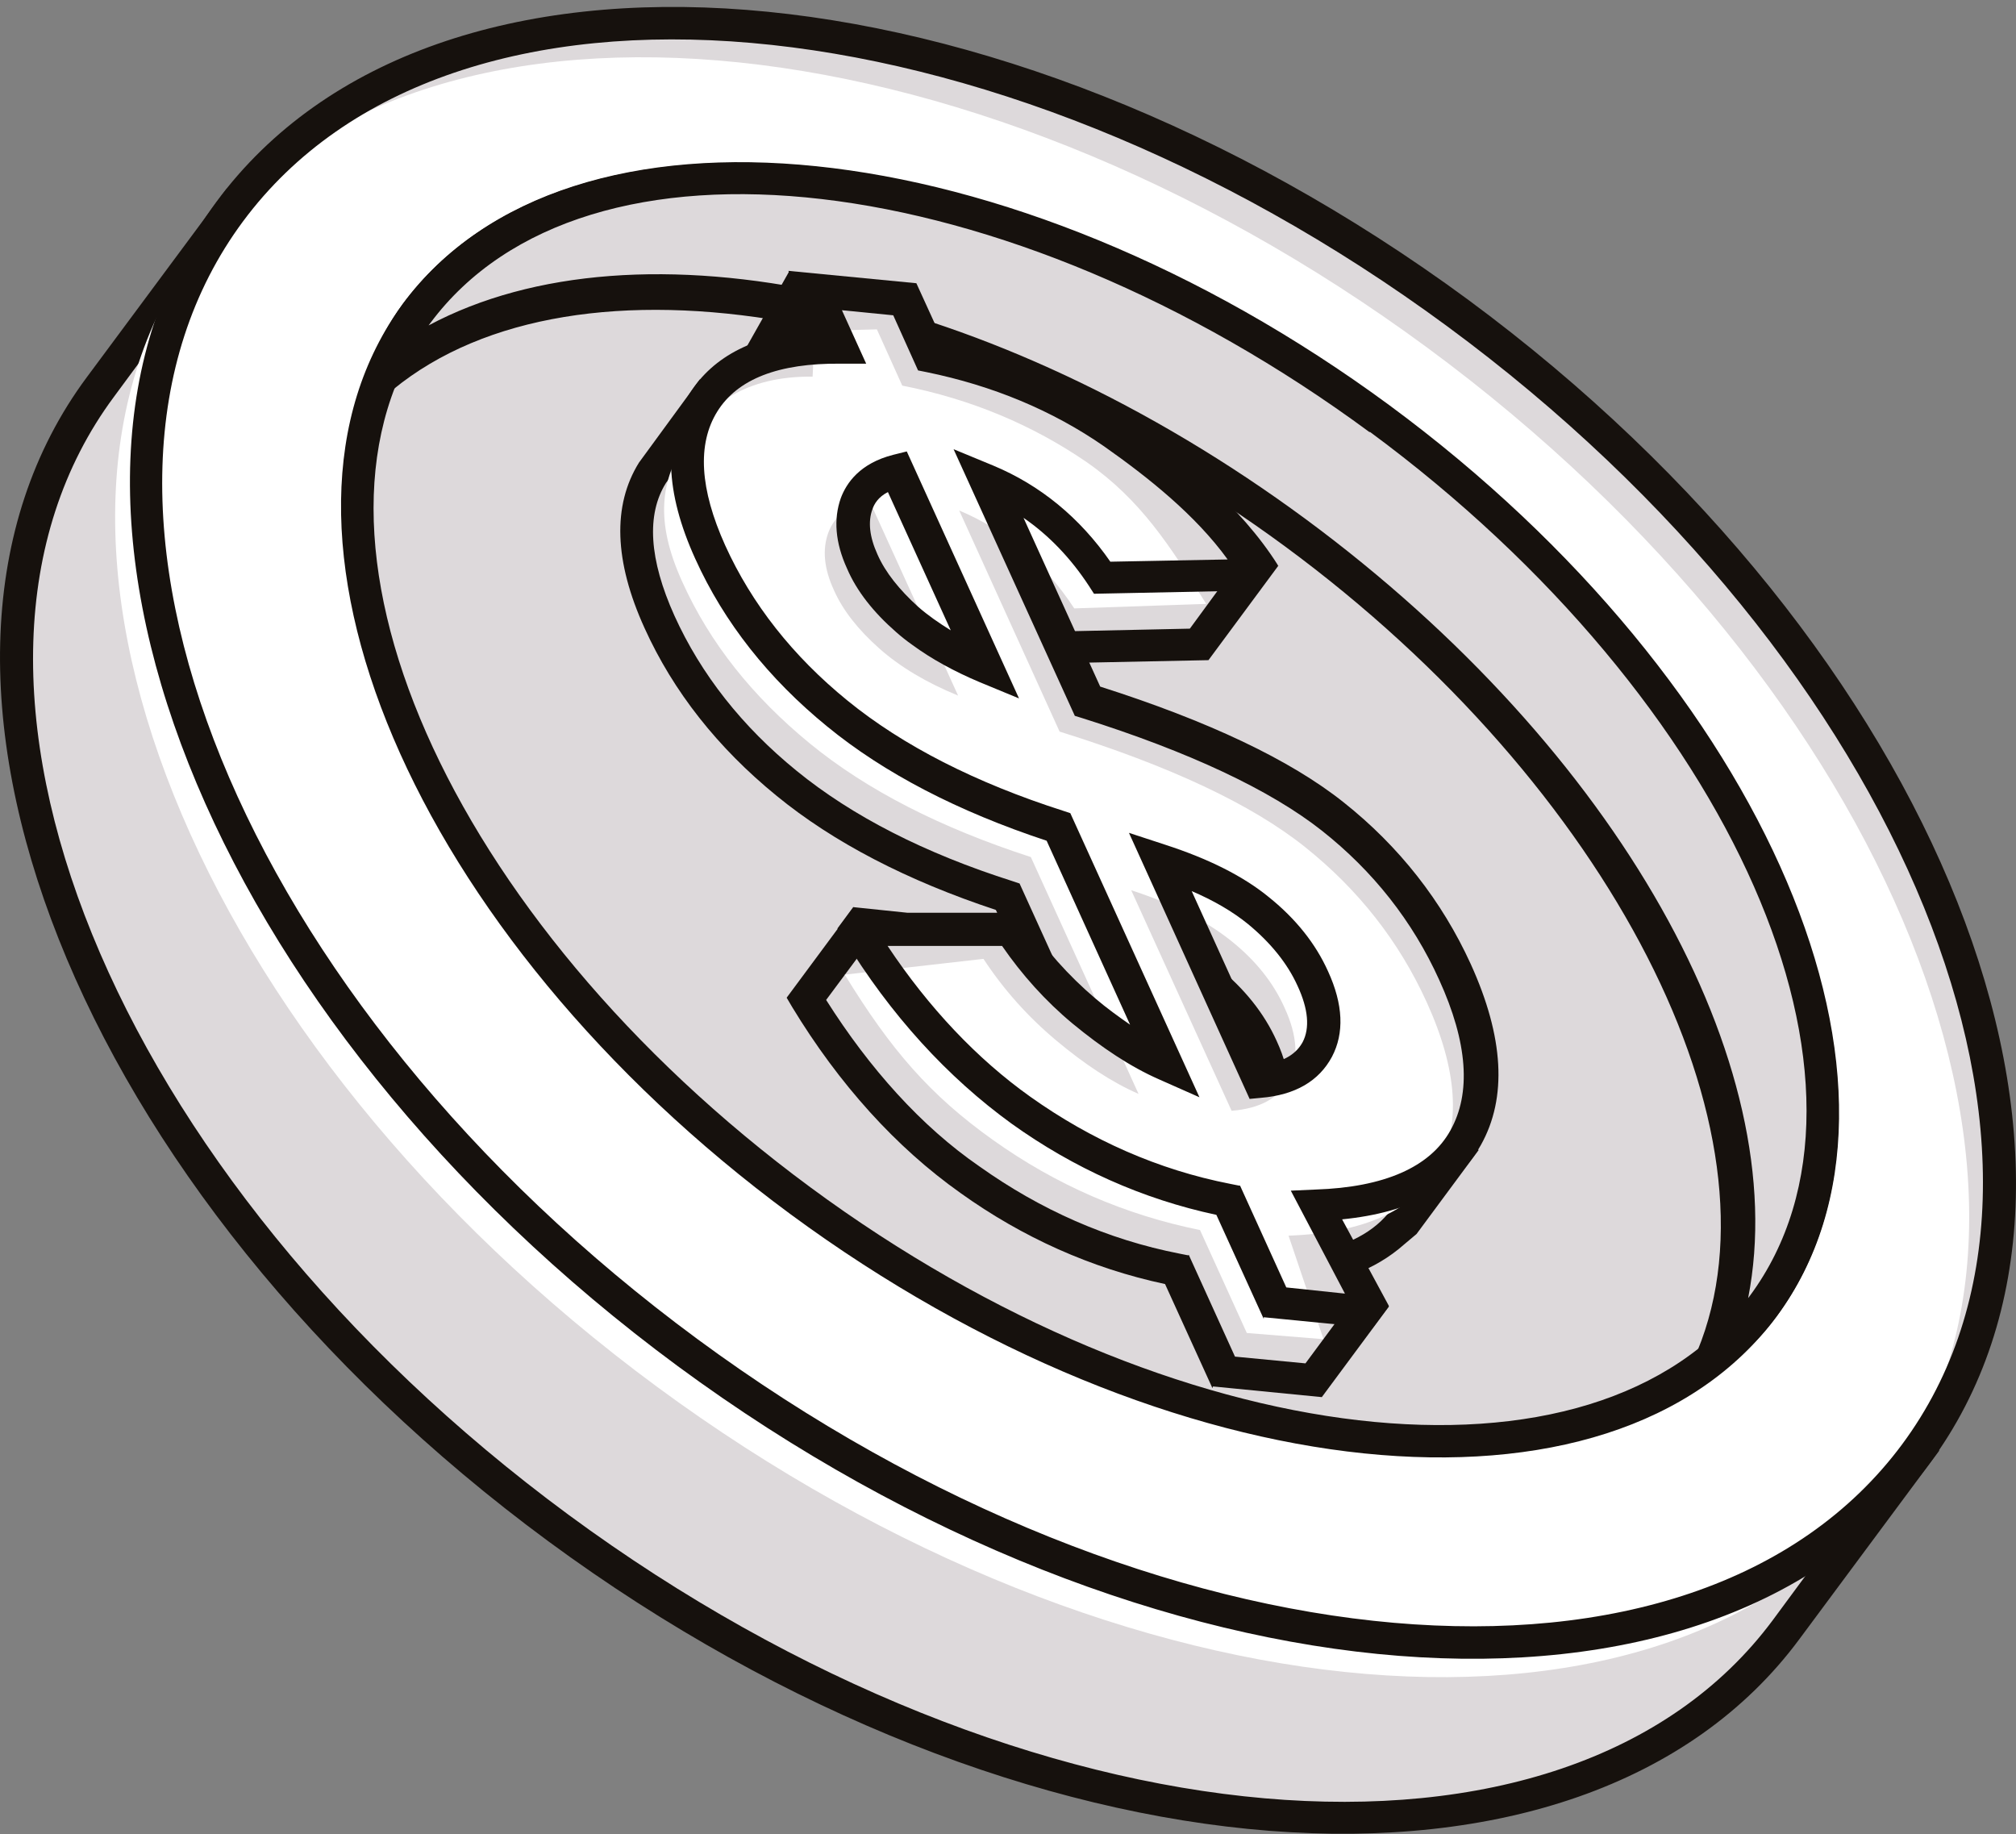 <svg width="288" height="262" viewBox="0 0 288 262" fill="none" xmlns="http://www.w3.org/2000/svg">
<rect x="0" y="0" width="288" height="262" fill="#808080" stroke="none"/>
<path d="M265.491 203.455C270.083 162.473 240.92 109.277 188.718 70.786C136.515 32.295 76.901 20.161 39.038 36.473L31.868 31.17L13.259 56.241C-17.112 97.223 12.212 170.187 78.673 219.205C145.215 268.223 223.761 274.732 254.132 233.75L272.66 208.759L265.491 203.455Z" fill="#DDD9DB"/>
<path d="M78.304 220.134C10.876 170.473 -18.77 95.821 12.406 53.875L32.385 26.955L40.36 32.821C80.076 16.509 140.415 30.491 191.168 67.857C241.92 105.223 273.016 158.661 269.069 201.33L277.044 207.196L257.065 234.116C225.969 276.143 145.732 269.795 78.304 220.134ZM33.352 33.545L16.273 56.688C-13.292 96.545 15.87 168.223 81.204 216.357C146.538 264.491 223.714 271.241 253.279 231.384L270.358 208.241L263.993 203.58L264.154 202.214C268.746 160.991 238.295 108.518 188.267 71.714C138.321 34.83 79.109 21.17 40.924 37.723L39.635 38.286L33.271 33.625L33.352 33.545Z" fill="#16110D"/>
<path d="M273.66 207.759C243.289 248.741 164.744 242.232 98.282 193.214C31.74 144.196 2.497 71.232 32.868 30.25C63.239 -10.812 141.785 -4.304 208.246 44.714C274.788 93.732 304.031 166.696 273.66 207.679V207.759Z" fill="#DDD9DB"/>
<path d="M269.31 212.625C238.939 253.607 160.394 247.098 93.852 198.08C27.39 149.063 -1.933 76.098 28.437 35.116C58.808 -5.866 137.354 0.643 203.896 49.661C270.438 98.679 299.681 171.643 269.31 212.625Z" fill="white"/>
<path d="M96.832 195.143C29.404 145.402 -0.161 70.83 30.935 28.804C62.031 -13.223 142.187 -6.875 209.696 42.786C277.124 92.527 306.77 167.098 275.594 209.125C244.498 251.152 164.261 244.804 96.832 195.143ZM206.796 46.643C141.462 -1.491 64.286 -8.241 34.721 31.616C5.156 71.473 34.318 143.152 99.652 191.286C164.986 239.42 242.162 246.17 271.727 206.313C301.292 166.455 272.13 94.777 206.796 46.643Z" fill="#16110D"/>
<path d="M251.909 186.545C229.031 217.402 167.483 210.652 114.394 171.518C61.225 132.384 36.735 75.652 59.533 44.795C82.412 13.938 143.96 20.688 197.048 59.822C250.137 98.956 274.708 155.688 251.829 186.545H251.909Z" fill="#DDD9DB"/>
<path d="M112.944 173.446C58.889 133.589 34.077 75.17 57.6 43.348C81.204 11.527 144.363 18.036 198.498 57.893C252.554 97.75 277.366 156.089 253.843 187.991C230.239 219.813 167.08 213.304 112.944 173.446ZM195.679 61.75C143.718 23.42 83.54 16.429 61.467 46.161C39.474 75.893 63.803 131.259 115.764 169.589C167.725 207.92 227.903 214.83 249.976 185.098C271.969 155.366 247.64 100 195.679 61.67V61.75Z" fill="#16110D"/>
<path d="M197.129 59.821C143.96 20.607 82.412 13.938 59.533 44.795C57.519 47.527 55.908 50.58 54.619 53.795C81.365 31.857 136.629 40.455 185.045 76.134C233.381 111.732 257.951 161.875 244.74 193.937C247.398 191.768 249.815 189.437 251.909 186.625C274.788 155.768 250.218 99.036 197.129 59.902V59.821Z" fill="#DDD9DB"/>
<path d="M240.631 196.991L242.484 192.973C255.373 161.714 230.078 112.295 183.595 78.062C137.112 43.83 82.332 34.188 56.15 55.643L51.88 59.098L52.364 52.911C53.975 49.054 55.586 46.08 57.519 43.429C81.123 11.607 144.282 18.116 198.418 57.973C252.473 97.83 277.286 156.17 253.762 188.071C251.829 190.723 249.412 193.134 246.19 195.786L240.55 197.071L240.631 196.991ZM195.679 61.75C143.718 23.42 83.54 16.429 61.467 46.161C61.386 46.241 61.306 46.402 61.225 46.482C91.193 30.491 141.785 41.179 186.495 74.125C231.125 107.071 256.26 152.152 249.734 185.42C249.815 185.339 249.895 185.179 249.976 185.098C271.969 155.366 247.64 100 195.679 61.67V61.75Z" fill="#16110D"/>
<path d="M186.173 181.562C192.537 180.598 197.129 178.348 200.19 174.812L200.351 175.054L208.246 164.366L203.171 155.929C202.526 153.679 201.721 151.268 200.593 148.777C196.646 140.018 190.845 132.625 183.192 126.598C175.539 120.491 163.858 115.027 148.149 110.125L133.809 78.545C140.576 81.357 146.054 86.018 150.243 92.527L171.35 92.045L178.681 82.161L157.091 75.411V75.571C155.399 74.205 153.707 72.839 151.935 71.634C144.201 66.25 135.42 62.634 125.592 60.705L123.739 56.607H125.592L128.976 51.946L116.408 41.58L104.888 57.089L111.575 56.928L112.703 59.42C109.641 59.42 106.983 59.741 104.486 60.303C102.794 57.893 101.505 56.045 101.505 56.045L93.127 67.455C89.743 72.839 90.066 79.991 94.094 88.83C98.041 97.589 104.083 105.223 112.3 111.893C120.436 118.562 130.99 123.946 143.879 128.125L159.266 161.955C155.48 160.268 151.532 157.696 147.504 154.321C144.926 152.152 142.751 149.741 140.657 147.17L142.832 145.482L122.45 132.786L115.119 142.67C121.725 153.437 129.459 162.036 138.482 168.545C147.504 174.973 157.333 179.312 168.047 181.402L174.733 196.107L187.542 197.393L194.873 187.509L186.173 181.643V181.562ZM122.209 98.232C119.228 95.58 117.053 92.848 115.764 89.955C114.314 86.821 114.072 84.089 114.958 81.678C115.845 79.268 117.778 77.741 120.759 77.018L133.487 104.982C128.976 103.134 125.189 100.804 122.209 98.232ZM172.639 164.286L158.299 132.786C164.261 134.714 168.933 137.125 172.478 139.937C176.022 142.75 178.6 146.045 180.212 149.58C182.064 153.598 182.226 156.973 180.856 159.705C179.486 162.437 176.747 163.964 172.639 164.286Z" fill="#DDD9DB"/>
<path d="M173.203 198.277L166.436 183.411C155.882 181.161 146.054 176.741 137.193 170.393C128.009 163.884 119.872 154.884 113.186 143.875L112.38 142.509L121.967 129.571L147.182 145.321L144.201 147.571C145.893 149.5 147.504 151.107 149.196 152.473C150.888 153.92 152.58 155.125 154.191 156.25L142.268 129.973C129.62 125.795 119.067 120.33 110.93 113.661C102.552 106.83 96.188 98.795 92.079 89.714C87.729 80.152 87.487 72.196 91.274 66.089L99.974 54.196L103.761 54.678L112.783 38.688L132.44 51.384L127.364 58.455C136.951 60.545 145.732 64.241 153.385 69.545C154.916 70.589 156.446 71.795 157.896 73L182.628 80.795L172.639 94.295L149.035 94.777L148.31 93.652C145.732 89.714 142.59 86.42 138.965 83.928L149.921 108.036C165.308 112.937 177.07 118.482 184.723 124.589C192.618 130.857 198.74 138.652 202.849 147.652C203.976 150.062 204.863 152.473 205.507 154.804L211.227 164.286L202.365 176.259L199.787 178.429C197.693 180.116 195.196 181.482 192.215 182.446L198.418 186.625L188.831 199.562L173.283 198.036L173.203 198.277ZM169.819 179.232L176.425 193.777L186.495 194.741L191.49 187.991L179.728 180.116L185.851 179.232C191.57 178.348 195.759 176.42 198.337 173.286L200.512 170.795L205.346 164.286L200.835 156.652C200.271 154.482 199.385 152.232 198.337 149.902C194.551 141.545 188.912 134.393 181.581 128.607C174.25 122.741 162.649 117.357 147.343 112.536L146.296 112.214L128.976 74.125L134.615 76.455C141.382 79.268 147.021 83.928 151.371 90.196L169.98 89.795L174.572 83.527L158.783 78.545L158.541 79.911L155.399 77.5C153.788 76.134 152.177 74.848 150.485 73.723C143.074 68.58 134.534 65.045 125.109 63.116L123.9 62.875L120.034 54.357H124.384L125.753 52.428L116.408 47.366L109.802 54.678H113.186L116.489 61.991H112.783C110.205 61.991 107.708 62.232 105.13 62.795L103.599 63.116L101.585 60.223L95.141 68.982C92.321 73.482 92.724 79.911 96.349 87.946C100.135 96.303 106.016 103.777 113.83 110.125C121.725 116.554 132.037 121.857 144.685 125.875L145.651 126.196L164.1 166.777L158.299 164.205C154.271 162.437 150.163 159.705 145.974 156.25C143.557 154.241 141.301 151.83 138.804 148.777L137.273 146.848L138.723 145.723L123.095 136L118.02 142.83C124.223 152.634 131.634 160.911 139.932 166.616C148.632 172.804 158.219 177.062 168.53 179.071L169.739 179.312L169.819 179.232ZM171.189 166.857L153.949 128.929L159.105 130.616C165.308 132.625 170.303 135.116 174.008 138.17C177.795 141.223 180.614 144.759 182.387 148.696C184.562 153.437 184.723 157.536 182.95 160.911C181.098 164.366 177.714 166.375 172.8 166.777L171.108 166.937L171.189 166.857ZM162.891 137.125L174.089 161.795C176.345 161.312 177.875 160.348 178.761 158.741C179.809 156.732 179.567 154 178.036 150.705C176.586 147.491 174.169 144.518 170.947 141.866C168.772 140.098 166.033 138.491 162.811 137.125H162.891ZM123.014 102.009C122.209 101.446 121.403 100.804 120.678 100.161C117.456 97.348 115.039 94.295 113.669 91.08C111.978 87.384 111.736 84.009 112.783 81.036C113.589 78.866 115.522 76.053 120.275 74.848L122.209 74.366L138.24 109.643L132.601 107.312C128.976 105.786 125.753 104.018 123.014 102.009ZM123.82 96.545C125.189 97.75 126.801 98.875 128.492 99.92L119.47 80.071C118.02 80.795 117.456 81.839 117.214 82.562C116.569 84.33 116.811 86.5 117.939 88.991C119.067 91.482 121.081 94.053 123.739 96.384L123.82 96.545Z" fill="#16110D"/>
<path d="M166.677 152.071L151.291 118.241C138.401 114.062 127.848 108.679 119.711 102.009C111.575 95.339 105.452 87.705 101.505 78.946C97.477 70.107 97.155 62.955 100.538 57.571C103.922 52.188 110.447 49.536 120.114 49.616L116.489 41.58L129.298 42.866L132.923 50.902C142.751 52.83 151.532 56.527 159.266 61.83C167 67.214 173.444 73.964 178.681 82.241L157.574 82.723C153.305 76.214 147.827 71.553 141.14 68.741L155.48 100.321C171.189 105.223 182.87 110.687 190.523 116.795C198.176 122.902 203.976 130.295 207.924 138.973C212.355 148.696 212.838 156.652 209.455 162.679C206.071 168.705 198.982 171.92 188.187 172.321L195.034 187.429L182.225 186.143L175.539 171.437C164.825 169.268 154.996 165.009 145.974 158.58C136.951 152.152 129.217 143.554 122.611 132.705H144.604C147.504 137.125 150.968 140.982 154.996 144.357C159.024 147.732 162.891 150.304 166.758 151.991L166.677 152.071ZM128.17 67.214C125.189 67.938 123.256 69.545 122.37 71.875C121.484 74.286 121.725 77.018 123.175 80.152C124.464 83.045 126.639 85.777 129.62 88.428C132.601 91.08 136.387 93.33 140.898 95.178L128.17 67.214ZM179.97 154.482C184.078 154.161 186.817 152.634 188.187 149.902C189.556 147.17 189.395 143.795 187.542 139.777C185.931 136.161 183.353 132.946 179.809 130.134C176.264 127.321 171.592 124.911 165.63 122.982L179.97 154.482Z" fill="#DDD9DB"/>
<path d="M162.65 156.25L147.263 122.42C134.373 118.241 123.82 112.857 115.683 106.188C107.547 99.518 101.424 91.884 97.477 83.125C93.449 74.286 94.496 68.58 97.88 63.197C101.263 57.812 106.419 53.714 116.086 53.795L116.408 47.286L125.27 47.045L128.895 55.08C138.723 57.009 147.504 60.705 155.238 66.009C162.972 71.393 167.161 77.982 172.317 86.259L153.466 86.902C149.196 80.393 143.718 75.732 137.032 72.92L151.371 104.5C167.08 109.402 178.761 114.866 186.415 120.973C194.068 127.08 199.868 134.473 203.815 143.152C208.246 152.875 208.73 160.83 205.346 166.857C201.963 172.884 194.873 176.098 184.078 176.5L189.073 191.286L178.117 190.402L171.431 175.696C160.716 173.527 150.888 169.268 141.865 162.839C132.843 156.411 127.284 149.982 120.678 139.214L140.496 136.964C143.396 141.384 146.86 145.241 150.888 148.616C154.916 151.991 158.783 154.563 162.65 156.25ZM124.142 71.393C121.161 72.116 119.228 73.723 118.342 76.054C117.456 78.464 117.697 81.197 119.147 84.33C120.436 87.223 122.612 89.955 125.592 92.607C128.573 95.259 132.359 97.509 136.871 99.357L124.142 71.393ZM175.942 158.661C180.05 158.339 182.789 156.813 184.159 154.08C185.528 151.348 185.367 147.973 183.514 143.955C181.903 140.339 179.325 137.125 175.781 134.313C172.236 131.5 167.564 129.089 161.602 127.161L175.942 158.661Z" fill="white"/>
<path d="M180.534 188.393L173.767 173.527C163.213 171.277 153.385 166.857 144.524 160.509C135.42 153.92 127.203 145 120.517 133.991L119.631 132.625L121.886 129.571L129.62 130.375H145.813L146.538 131.42C149.277 135.598 152.66 139.375 156.446 142.589C158.138 144.036 159.83 145.241 161.441 146.366L149.518 120.089C136.87 115.911 126.317 110.446 118.181 103.777C109.803 96.946 103.438 88.911 99.33 79.83C94.98 70.268 94.738 62.312 98.524 56.205C101.908 50.821 107.95 47.768 116.489 47.205L112.622 38.688L130.909 40.455L134.615 48.571C144.201 50.661 152.982 54.357 160.636 59.661C168.53 65.205 177.231 72.277 182.548 80.714L179.889 84.33L156.285 84.812L155.56 83.688C152.982 79.75 149.841 76.455 146.215 73.964L157.171 98.071C172.558 102.973 184.32 108.518 191.973 114.625C199.868 120.893 205.99 128.688 210.099 137.688C214.852 148.134 215.335 156.813 211.549 163.563C208.085 169.67 201.479 173.205 191.731 174.17L198.418 186.545L196.082 189.679L180.534 188.152V188.393ZM177.15 169.348L183.756 183.893L192.134 184.777L184.401 170.071L187.945 169.911C197.773 169.589 204.299 166.696 207.199 161.473C210.18 156.17 209.696 148.938 205.588 139.938C201.801 131.58 196.162 124.429 188.831 118.643C181.5 112.857 169.9 107.393 154.594 102.571L153.546 102.25L136.226 64.161L141.865 66.491C148.632 69.304 154.271 73.964 158.622 80.232L175.378 79.911C170.786 73.562 164.019 68.179 157.735 63.759C150.324 58.616 141.785 55.08 132.359 53.152L131.151 52.911L127.606 45.036L120.275 44.312L123.739 51.946H120.034C111.253 51.866 105.372 54.116 102.472 58.777C99.572 63.438 99.974 69.866 103.599 77.902C107.386 86.259 113.267 93.732 121.081 100.08C128.976 106.509 139.368 111.813 151.935 115.83L152.902 116.152L171.35 156.732L165.55 154.161C161.522 152.393 157.413 149.661 153.224 146.205C149.357 142.991 145.974 139.214 143.154 135.116H126.801C132.681 143.955 139.61 151.268 147.182 156.652C155.883 162.839 165.469 167.098 175.781 169.107L176.989 169.348H177.15ZM178.52 156.973L161.28 118.964L166.436 120.652C172.639 122.661 177.634 125.152 181.339 128.205C185.126 131.259 187.945 134.795 189.717 138.732C191.893 143.473 192.054 147.571 190.281 150.946C188.429 154.402 185.045 156.411 180.131 156.812L178.439 156.973H178.52ZM170.222 127.241L181.42 151.911C183.676 151.429 185.206 150.464 186.092 148.857C187.14 146.848 186.898 144.116 185.367 140.821C183.917 137.607 181.5 134.634 178.278 131.982C176.103 130.214 173.364 128.607 170.142 127.241H170.222ZM130.345 92.125C129.54 91.562 128.734 90.92 128.009 90.277C124.787 87.464 122.37 84.411 121 81.196C119.309 77.5 119.067 74.125 120.114 71.152C120.92 68.982 122.853 66.17 127.606 64.964L129.54 64.482L145.571 99.759L139.932 97.429C136.307 95.902 133.084 94.134 130.345 92.125ZM126.881 70.268C125.431 70.991 124.867 72.036 124.625 72.759C123.981 74.527 124.223 76.696 125.35 79.188C126.478 81.759 128.492 84.25 131.151 86.661C132.52 87.866 134.131 88.991 135.823 90.036L126.801 70.188L126.881 70.268Z" fill="#16110D"/>
</svg>
